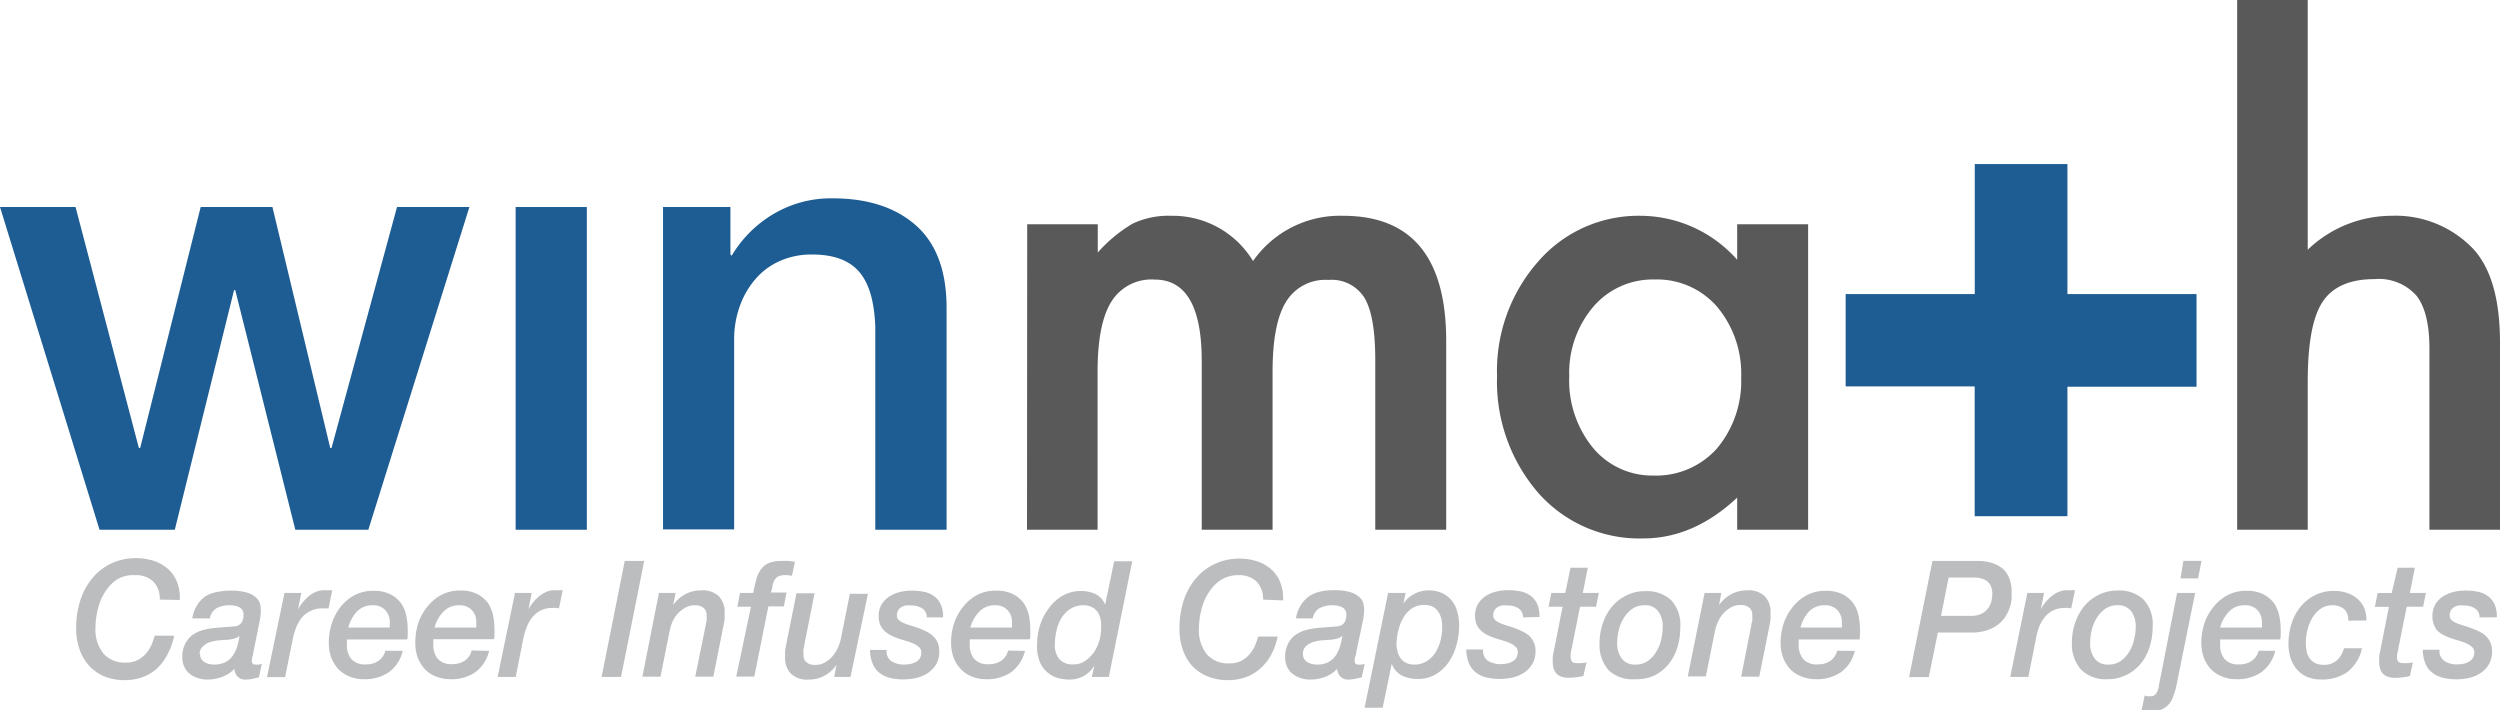 <svg xmlns="http://www.w3.org/2000/svg" viewBox="0 0 276.31 78.5"><defs><style>.cls-1,.cls-3{fill:#1d5d93;}.cls-2{fill:#595959;}.cls-3{stroke:#1d5d93;stroke-miterlimit:10;stroke-width:3px;}.cls-4{fill:#bbbdbf;}</style></defs><title>Asset 38</title><g id="Layer_2" data-name="Layer 2"><g id="Layer_1-2" data-name="Layer 1"><path class="cls-1" d="M0,22.88H8.35l7,26.64h.14l6.69-26.64h7.93L36.5,49.52h.14l7.24-26.64h8L40.71,58.55H32.64L26,32.06h-.13L19.32,58.55H11Z"/><rect class="cls-1" x="56.99" y="22.88" width="7.87" height="35.67"/><path class="cls-1" d="M73.28,22.88h7.45v5.25l.14.13a13.14,13.14,0,0,1,4.69-4.65A12.47,12.47,0,0,1,92,21.92q5.86,0,9.24,3t3.38,9.11V58.55H96.74V36.13c-.1-2.81-.69-4.84-1.8-6.11s-2.83-1.89-5.17-1.89a8.59,8.59,0,0,0-3.59.72,7.68,7.68,0,0,0-2.69,2,9.44,9.44,0,0,0-1.73,3,10.82,10.82,0,0,0-.62,3.66v21H73.28Z"/><path class="cls-2" d="M113.53,24.79h7.8v3.12a16.05,16.05,0,0,1,3.85-3.19,9.28,9.28,0,0,1,4.26-.87,10.37,10.37,0,0,1,9.05,5,11.72,11.72,0,0,1,9.95-5q11.4,0,11.4,13.83V58.55H152V39.8c0-3.24-.39-5.52-1.18-6.86a4.27,4.27,0,0,0-4-2,5.07,5.07,0,0,0-4.69,2.43q-1.49,2.41-1.48,7.8V58.55h-7.83V39.9q0-9-5.2-9a5.2,5.2,0,0,0-4.8,2.46q-1.52,2.46-1.51,7.77V58.55h-7.8Z"/><path class="cls-2" d="M192,24.79h7.84V58.55H192V55q-4.81,4.5-10.36,4.51A14.92,14.92,0,0,1,170,54.46a18.79,18.79,0,0,1-4.54-12.89A18.26,18.26,0,0,1,170,28.91a14.66,14.66,0,0,1,11.37-5.06A14.34,14.34,0,0,1,192,28.71ZM173.44,41.57a11.77,11.77,0,0,0,2.6,7.9,8.51,8.51,0,0,0,6.73,3.09,9,9,0,0,0,7-3,11.56,11.56,0,0,0,2.67-7.84,11.51,11.51,0,0,0-2.67-7.83,8.8,8.8,0,0,0-6.93-3,8.64,8.64,0,0,0-6.73,3A11.25,11.25,0,0,0,173.44,41.57Z"/><path class="cls-3" d="M219.76,19.63H227V34h14.27v7.24H227V55.55h-7.25V41.21H205.49V34h14.27Z"/><path class="cls-2" d="M247.26,0h7.8V27.6a13.41,13.41,0,0,1,9.19-3.75,11.88,11.88,0,0,1,9.15,3.71q2.91,3.23,2.91,10.3V58.55h-7.8v-20q0-4.06-1.44-5.88a5.55,5.55,0,0,0-4.63-1.82c-2.73,0-4.64.84-5.75,2.53s-1.63,4.65-1.63,8.81V58.55h-7.8Z"/><path class="cls-4" d="M17.66,66.27a2.74,2.74,0,0,0-.72-2,2.79,2.79,0,0,0-2.05-.7A3.5,3.5,0,0,0,13,64a4.42,4.42,0,0,0-1.35,1.37,6.14,6.14,0,0,0-.82,1.9,8.67,8.67,0,0,0-.28,2.14,4.25,4.25,0,0,0,.88,2.82,3.11,3.11,0,0,0,2.49,1,2.76,2.76,0,0,0,1.4-.33,3.18,3.18,0,0,0,.93-.81,3.78,3.78,0,0,0,.57-1c.13-.34.22-.61.28-.83h2.15a7.14,7.14,0,0,1-.77,2.12A5.54,5.54,0,0,1,17.22,74a4.74,4.74,0,0,1-1.58.88,5.55,5.55,0,0,1-1.82.29,5.84,5.84,0,0,1-2.33-.43A4.78,4.78,0,0,1,9.78,73.5a5.21,5.21,0,0,1-1-1.77,6.65,6.65,0,0,1-.36-2.21A9.76,9.76,0,0,1,9,66a7.23,7.23,0,0,1,1.51-2.44,6.21,6.21,0,0,1,2.12-1.43A6.41,6.41,0,0,1,15,61.69a6.34,6.34,0,0,1,2,.3,4.56,4.56,0,0,1,1.56.88,3.79,3.79,0,0,1,1,1.44,4.87,4.87,0,0,1,.31,2Z"/><path class="cls-4" d="M28,72.12c0,.17-.07.33-.11.49a1.71,1.71,0,0,0-.06.43.45.45,0,0,0,.09.3c.05.08.16.11.32.11a1.39,1.39,0,0,0,.35,0l.34-.07-.31,1.48-.75.17a4,4,0,0,1-.78.08,1.09,1.09,0,0,1-.82-.33,1.24,1.24,0,0,1-.36-.86,3.52,3.52,0,0,1-1.38.9,4.72,4.72,0,0,1-1.61.29,3.6,3.6,0,0,1-1.05-.16,2.91,2.91,0,0,1-.89-.47,2.11,2.11,0,0,1-.61-.77,2.45,2.45,0,0,1-.22-1.08,3,3,0,0,1,.31-1.45,2.73,2.73,0,0,1,.82-1,3.61,3.61,0,0,1,1.19-.55,7.83,7.83,0,0,1,1.41-.24l2-.16a1,1,0,0,0,.78-.37,1.34,1.34,0,0,0,.25-.85.9.9,0,0,0-.45-.89,2.32,2.32,0,0,0-1.05-.22,3.13,3.13,0,0,0-1.42.29,1.62,1.62,0,0,0-.79,1.16H21.25a4,4,0,0,1,.53-1.45,3.37,3.37,0,0,1,.93-1A3.67,3.67,0,0,1,24,65.43a7,7,0,0,1,1.48-.15,5.91,5.91,0,0,1,1.89.24,2.42,2.42,0,0,1,1,.59,1.46,1.46,0,0,1,.39.7,4.33,4.33,0,0,1,.07.62,6.9,6.9,0,0,1-.17,1.4Zm-5.89.15a1.08,1.08,0,0,0,.14.56,1.16,1.16,0,0,0,.37.36,1.69,1.69,0,0,0,.5.2,2.88,2.88,0,0,0,1.76-.19,2.34,2.34,0,0,0,.81-.68,3.47,3.47,0,0,0,.5-1,8.84,8.84,0,0,0,.28-1.25l0,0a1.17,1.17,0,0,1-.55.3,4.16,4.16,0,0,1-.67.13l-1,.07a4.52,4.52,0,0,0-1,.19,2.11,2.11,0,0,0-.81.47A1.16,1.16,0,0,0,22.06,72.27Z"/><path class="cls-4" d="M31.44,65.53H33.3l-.36,1.81,0,0a5.53,5.53,0,0,1,.51-.75,4.72,4.72,0,0,1,.66-.68,3.15,3.15,0,0,1,.78-.48,2.09,2.09,0,0,1,.89-.19h.47a3.73,3.73,0,0,1,.47,0l-.41,2L36,67.24a2.06,2.06,0,0,0-.35,0,2.84,2.84,0,0,0-1.31.28,2.8,2.8,0,0,0-1,.76,4.42,4.42,0,0,0-.62,1.11,8.16,8.16,0,0,0-.38,1.33l-.83,4.12h-2Z"/><path class="cls-4" d="M44.51,71.94a4,4,0,0,1-1.57,2.38,4.7,4.7,0,0,1-2.71.75,4.41,4.41,0,0,1-1.56-.28A3.66,3.66,0,0,1,37.44,74a4,4,0,0,1-.81-1.27,4.77,4.77,0,0,1-.29-1.7,6.78,6.78,0,0,1,.33-2.1,5.69,5.69,0,0,1,.95-1.83,4.9,4.9,0,0,1,1.55-1.31,4.35,4.35,0,0,1,2.11-.49,4,4,0,0,1,1.92.41,3.33,3.33,0,0,1,1.15,1,3.77,3.77,0,0,1,.56,1.39,7.32,7.32,0,0,1,.15,1.43,5.9,5.9,0,0,1,0,.63c0,.19,0,.37-.07.52H38.34a1.22,1.22,0,0,0,0,.17.61.61,0,0,0,0,.14v.29a2.37,2.37,0,0,0,.49,1.56,2,2,0,0,0,1.63.59,2.3,2.3,0,0,0,1.35-.38,1.88,1.88,0,0,0,.78-1.13Zm-1.43-2.58a1,1,0,0,0,0-.16v-.42a1.89,1.89,0,0,0-.5-1.35,1.77,1.77,0,0,0-1.38-.53,2.3,2.3,0,0,0-1.75.69,4.08,4.08,0,0,0-.95,1.77Z"/><path class="cls-4" d="M54.06,71.94a4.08,4.08,0,0,1-1.56,2.38,4.71,4.71,0,0,1-2.72.75,4.32,4.32,0,0,1-1.55-.28A3.47,3.47,0,0,1,47,74a4,4,0,0,1-.81-1.27A4.77,4.77,0,0,1,45.9,71a7.08,7.08,0,0,1,.32-2.1,5.71,5.71,0,0,1,1-1.83,4.8,4.8,0,0,1,1.55-1.31,4.34,4.34,0,0,1,2.1-.49,4,4,0,0,1,1.93.41,3.42,3.42,0,0,1,1.15,1,4,4,0,0,1,.56,1.39,8.13,8.13,0,0,1,.14,1.43,6.05,6.05,0,0,1,0,.63c0,.19,0,.37-.07.52H47.89a1.11,1.11,0,0,0,0,.17.61.61,0,0,0,0,.14v.29a2.37,2.37,0,0,0,.49,1.56,2,2,0,0,0,1.62.59,2.34,2.34,0,0,0,1.36-.38,1.83,1.83,0,0,0,.77-1.13Zm-1.42-2.58a.92.92,0,0,0,0-.16v-.42a1.89,1.89,0,0,0-.49-1.35,1.8,1.8,0,0,0-1.38-.53,2.29,2.29,0,0,0-1.75.69,4.08,4.08,0,0,0-1,1.77Z"/><path class="cls-4" d="M56.92,65.53h1.85l-.36,1.81,0,0a4.66,4.66,0,0,1,.5-.75,4.79,4.79,0,0,1,.67-.68,3.15,3.15,0,0,1,.78-.48,2.05,2.05,0,0,1,.88-.19h.48a3.89,3.89,0,0,1,.47,0l-.41,2-.35-.05a1.94,1.94,0,0,0-.34,0,2.88,2.88,0,0,0-1.32.28,2.77,2.77,0,0,0-.94.76,4.16,4.16,0,0,0-.63,1.11,8.16,8.16,0,0,0-.38,1.33L57,74.82h-2Z"/><path class="cls-4" d="M69.05,62H71.2L68.64,74.82H66.49Z"/><path class="cls-4" d="M72.83,65.53h1.84l-.27,1.35,0,0a3.91,3.91,0,0,1,1.33-1.2,3.58,3.58,0,0,1,1.73-.43,2.6,2.6,0,0,1,2,.66,2.53,2.53,0,0,1,.63,1.8c0,.17,0,.36,0,.57a3.18,3.18,0,0,1-.07.58l-1.18,5.93h-2L78,69.09c0-.16.07-.31.1-.45a3.13,3.13,0,0,0,0-.42c0-.07,0-.18,0-.33a1.1,1.1,0,0,0-.13-.45,1,1,0,0,0-.4-.38,1.65,1.65,0,0,0-.82-.16,2,2,0,0,0-1,.26,3.58,3.58,0,0,0-.82.63,3.45,3.45,0,0,0-.59.89A5.36,5.36,0,0,0,74,69.79l-1,5H71Z"/><path class="cls-4" d="M83,67.06H81.5l.29-1.53h1.46c.1-.54.21-1,.33-1.45a3.29,3.29,0,0,1,.5-1.12,2.13,2.13,0,0,1,.87-.72A3.67,3.67,0,0,1,86.4,62a6,6,0,0,1,.75,0l.71.08-.33,1.56a3.13,3.13,0,0,0-.75-.07,1.73,1.73,0,0,0-.77.14,1,1,0,0,0-.41.41,2,2,0,0,0-.22.61c0,.23-.1.48-.17.76h1.72l-.29,1.53H84.92l-1.55,7.76h-2Z"/><path class="cls-4" d="M94,74.82H92.19l.27-1.35,0,0a3.84,3.84,0,0,1-1.33,1.21,3.69,3.69,0,0,1-1.73.43,2.58,2.58,0,0,1-2-.67,2.49,2.49,0,0,1-.63-1.79c0-.17,0-.36,0-.58a4.44,4.44,0,0,1,.07-.57l1.19-5.93h2l-1.14,5.73q0,.24-.09.45a2,2,0,0,0,0,.41c0,.07,0,.18,0,.33a1.1,1.1,0,0,0,.13.45,1,1,0,0,0,.4.39,1.63,1.63,0,0,0,.82.16,2.14,2.14,0,0,0,1-.26,3,3,0,0,0,.84-.67,4.11,4.11,0,0,0,.6-.93,4.44,4.44,0,0,0,.34-1l1-5h2Z"/><path class="cls-4" d="M102.43,68.24a1.18,1.18,0,0,0-.5-1,2.27,2.27,0,0,0-1.28-.32,2.54,2.54,0,0,0-.56,0,1.46,1.46,0,0,0-.48.19,1,1,0,0,0-.35.36,1.19,1.19,0,0,0-.13.56.63.63,0,0,0,.24.52,1.85,1.85,0,0,0,.61.35,6.83,6.83,0,0,0,.84.29c.31.09.62.2.93.32a6,6,0,0,1,.77.36,2.66,2.66,0,0,1,.66.48,2.33,2.33,0,0,1,.46.68,2.48,2.48,0,0,1,.17,1,2.68,2.68,0,0,1-.34,1.39,3,3,0,0,1-.9.95,3.89,3.89,0,0,1-1.26.55,6.44,6.44,0,0,1-1.44.17,6.63,6.63,0,0,1-1.44-.15,3.14,3.14,0,0,1-1.17-.53,2.58,2.58,0,0,1-.79-1,4,4,0,0,1-.31-1.58H98a1.28,1.28,0,0,0,.53,1.25,2.53,2.53,0,0,0,1.43.37,3.52,3.52,0,0,0,.63-.06,1.94,1.94,0,0,0,.6-.21,1.19,1.19,0,0,0,.46-.4,1.14,1.14,0,0,0,.18-.66.76.76,0,0,0-.25-.59,2.35,2.35,0,0,0-.64-.41,7.82,7.82,0,0,0-.87-.31,9.82,9.82,0,0,1-1-.32,5.56,5.56,0,0,1-.74-.34,2.76,2.76,0,0,1-.63-.48,1.89,1.89,0,0,1-.43-.66,2.4,2.4,0,0,1-.16-.89,2.53,2.53,0,0,1,.32-1.3,2.72,2.72,0,0,1,.84-.88,3.87,3.87,0,0,1,1.17-.5,5.4,5.4,0,0,1,1.34-.16,6.44,6.44,0,0,1,1.35.13,2.8,2.8,0,0,1,1.11.48,2.26,2.26,0,0,1,.74.92,3.22,3.22,0,0,1,.25,1.43Z"/><path class="cls-4" d="M113.28,71.94a4.08,4.08,0,0,1-1.56,2.38,4.73,4.73,0,0,1-2.72.75,4.32,4.32,0,0,1-1.55-.28,3.47,3.47,0,0,1-1.23-.81,3.64,3.64,0,0,1-.81-1.27,4.56,4.56,0,0,1-.29-1.7,6.77,6.77,0,0,1,.32-2.1,5.71,5.71,0,0,1,1-1.83,4.87,4.87,0,0,1,1.54-1.31,4.41,4.41,0,0,1,2.11-.49,4,4,0,0,1,1.92.41,3.36,3.36,0,0,1,1.16,1,4,4,0,0,1,.56,1.39,8.13,8.13,0,0,1,.14,1.43,6.05,6.05,0,0,1,0,.63c0,.19,0,.37-.07.52h-6.62l0,.17v.43a2.37,2.37,0,0,0,.49,1.56,2,2,0,0,0,1.62.59,2.34,2.34,0,0,0,1.36-.38,1.87,1.87,0,0,0,.77-1.13Zm-1.43-2.58a.47.47,0,0,0,0-.16v-.42a1.85,1.85,0,0,0-.5-1.35A1.76,1.76,0,0,0,110,66.9a2.27,2.27,0,0,0-1.75.69,4,4,0,0,0-1,1.77Z"/><path class="cls-4" d="M122.55,74.82h-1.88l.28-1.26,0,0a3.15,3.15,0,0,1-1.29,1.22,3.45,3.45,0,0,1-1.49.33,5.63,5.63,0,0,1-1-.11,3,3,0,0,1-1.15-.49,3.12,3.12,0,0,1-1-1.14,4.46,4.46,0,0,1-.4-2.07,7.42,7.42,0,0,1,.33-2.2,6.21,6.21,0,0,1,1-1.91,4.67,4.67,0,0,1,1.51-1.36,4,4,0,0,1,2-.51,3.7,3.7,0,0,1,1.62.34,2.09,2.09,0,0,1,1.06,1.19h0l1-4.82h2Zm-.85-5.7a3.07,3.07,0,0,0-.11-.86,2,2,0,0,0-.34-.71,1.69,1.69,0,0,0-.61-.47,2.06,2.06,0,0,0-.9-.18,2.48,2.48,0,0,0-1.41.38,3.13,3.13,0,0,0-1,1,4.89,4.89,0,0,0-.56,1.41,6.9,6.9,0,0,0-.18,1.55,2.41,2.41,0,0,0,.5,1.62,1.92,1.92,0,0,0,1.53.57A2.18,2.18,0,0,0,120,73a3.72,3.72,0,0,0,1-1.05,4.79,4.79,0,0,0,.57-1.4A5.93,5.93,0,0,0,121.7,69.12Z"/><path class="cls-4" d="M139.6,66.27a2.74,2.74,0,0,0-.72-2,2.79,2.79,0,0,0-2-.7,3.5,3.5,0,0,0-1.92.52,4.42,4.42,0,0,0-1.35,1.37,6.14,6.14,0,0,0-.82,1.9,8.67,8.67,0,0,0-.28,2.14,4.25,4.25,0,0,0,.88,2.82,3.11,3.11,0,0,0,2.49,1,2.76,2.76,0,0,0,1.4-.33,3.18,3.18,0,0,0,.93-.81,3.78,3.78,0,0,0,.57-1,6.74,6.74,0,0,0,.28-.83h2.15a7.14,7.14,0,0,1-.77,2.12A5.54,5.54,0,0,1,139.16,74a4.74,4.74,0,0,1-1.58.88,5.55,5.55,0,0,1-1.82.29,5.84,5.84,0,0,1-2.33-.43,4.78,4.78,0,0,1-1.71-1.19,5.21,5.21,0,0,1-1-1.77,6.65,6.65,0,0,1-.36-2.21,9.76,9.76,0,0,1,.57-3.5,7.23,7.23,0,0,1,1.51-2.44,6.21,6.21,0,0,1,2.12-1.43,6.41,6.41,0,0,1,2.38-.46,6.29,6.29,0,0,1,2,.3,4.56,4.56,0,0,1,1.56.88,3.79,3.79,0,0,1,1,1.44,4.87,4.87,0,0,1,.31,2Z"/><path class="cls-4" d="M149.89,72.12c0,.17-.07.33-.11.49a1.71,1.71,0,0,0-.06.43.45.45,0,0,0,.09.3.37.37,0,0,0,.32.11,1.39,1.39,0,0,0,.35,0l.34-.07-.31,1.48-.75.17a4,4,0,0,1-.78.08,1.11,1.11,0,0,1-.82-.33,1.24,1.24,0,0,1-.36-.86,3.52,3.52,0,0,1-1.38.9,4.72,4.72,0,0,1-1.61.29,3.6,3.6,0,0,1-1.05-.16,2.91,2.91,0,0,1-.89-.47,2.11,2.11,0,0,1-.61-.77,2.45,2.45,0,0,1-.22-1.08,3,3,0,0,1,.31-1.45,2.73,2.73,0,0,1,.82-1,3.61,3.61,0,0,1,1.19-.55,8,8,0,0,1,1.41-.24l2-.16a1,1,0,0,0,.78-.37,1.34,1.34,0,0,0,.25-.85.9.9,0,0,0-.45-.89,2.29,2.29,0,0,0-1.05-.22,3.06,3.06,0,0,0-1.41.29,1.6,1.6,0,0,0-.8,1.16h-1.86a4,4,0,0,1,.53-1.45,3.51,3.51,0,0,1,.93-1,3.67,3.67,0,0,1,1.25-.52,7,7,0,0,1,1.48-.15,5.91,5.91,0,0,1,1.89.24,2.42,2.42,0,0,1,1,.59,1.38,1.38,0,0,1,.39.7,3.24,3.24,0,0,1,.07.62,6.9,6.9,0,0,1-.17,1.4Zm-5.89.15a1.08,1.08,0,0,0,.14.56,1.27,1.27,0,0,0,.37.36,1.69,1.69,0,0,0,.5.2,2.64,2.64,0,0,0,.55.06,2.58,2.58,0,0,0,1.21-.25,2.34,2.34,0,0,0,.81-.68,3.47,3.47,0,0,0,.5-1,7.64,7.64,0,0,0,.28-1.25l0,0a1.17,1.17,0,0,1-.55.3,4.16,4.16,0,0,1-.67.13l-1,.07a4.61,4.61,0,0,0-1,.19,2.19,2.19,0,0,0-.81.47A1.16,1.16,0,0,0,144,72.27Z"/><path class="cls-4" d="M153.42,65.53h1.94l-.26,1.19,0,0a3.11,3.11,0,0,1,1.22-1.08,3.39,3.39,0,0,1,1.58-.39,3.52,3.52,0,0,1,1.46.29,2.81,2.81,0,0,1,1.06.8,3.36,3.36,0,0,1,.63,1.22,5,5,0,0,1,.22,1.53,8.2,8.2,0,0,1-.28,2.13,6,6,0,0,1-.84,1.91,4.59,4.59,0,0,1-1.43,1.38,3.77,3.77,0,0,1-2,.53,4.11,4.11,0,0,1-1.73-.35,2.38,2.38,0,0,1-1.17-1.34h0l-1,4.87h-2Zm.93,5.53a3.51,3.51,0,0,0,.11.94,2.24,2.24,0,0,0,.34.75,1.59,1.59,0,0,0,.61.51,1.93,1.93,0,0,0,.9.19,2.43,2.43,0,0,0,1.36-.37,2.91,2.91,0,0,0,1-1,4.66,4.66,0,0,0,.55-1.33,6.16,6.16,0,0,0,.18-1.47,4,4,0,0,0-.11-.94,2.28,2.28,0,0,0-.36-.77,1.64,1.64,0,0,0-.61-.53,2,2,0,0,0-.88-.18,2.46,2.46,0,0,0-1.37.37,3,3,0,0,0-.94,1,4.51,4.51,0,0,0-.55,1.35A6.2,6.2,0,0,0,154.35,71.06Z"/><path class="cls-4" d="M168.34,68.24a1.16,1.16,0,0,0-.51-1,2.25,2.25,0,0,0-1.28-.32,2.59,2.59,0,0,0-.56,0,1.46,1.46,0,0,0-.48.19,1,1,0,0,0-.34.36,1.08,1.08,0,0,0-.13.56.65.65,0,0,0,.23.52,2,2,0,0,0,.61.35,6.83,6.83,0,0,0,.84.29c.31.09.62.2.93.32a6,6,0,0,1,.77.36,2.54,2.54,0,0,1,.67.48,2.2,2.2,0,0,1,.62,1.63,2.68,2.68,0,0,1-.34,1.39,3.11,3.11,0,0,1-.89.95,3.94,3.94,0,0,1-1.27.55,6.28,6.28,0,0,1-1.43.17,6.65,6.65,0,0,1-1.45-.15,3.29,3.29,0,0,1-1.17-.53,2.58,2.58,0,0,1-.79-1,4.14,4.14,0,0,1-.31-1.58h1.86a1.32,1.32,0,0,0,.53,1.25,2.56,2.56,0,0,0,1.43.37,3.55,3.55,0,0,0,.64-.06,2.14,2.14,0,0,0,.6-.21,1.23,1.23,0,0,0,.45-.4,1.14,1.14,0,0,0,.18-.66.76.76,0,0,0-.25-.59,2.15,2.15,0,0,0-.63-.41,8.86,8.86,0,0,0-.88-.31c-.32-.09-.64-.2-1-.32a5.16,5.16,0,0,1-.75-.34,3,3,0,0,1-.63-.48,2,2,0,0,1-.43-.66,2.4,2.4,0,0,1-.15-.89,2.44,2.44,0,0,1,.32-1.3,2.69,2.69,0,0,1,.83-.88,3.87,3.87,0,0,1,1.17-.5,5.4,5.4,0,0,1,1.34-.16,6.61,6.61,0,0,1,1.36.13,2.93,2.93,0,0,1,1.11.48,2.34,2.34,0,0,1,.74.92,3.22,3.22,0,0,1,.24,1.43Z"/><path class="cls-4" d="M173.58,62.75h1.91l-.55,2.78h1.77l-.31,1.53h-1.77l-.91,4.54c-.05.2-.09.4-.12.58a2,2,0,0,0,0,.43.81.81,0,0,0,.13.49c.08.13.27.19.57.19h.49a2.9,2.9,0,0,0,.56-.08L175,74.71a6.34,6.34,0,0,1-.8.14,6,6,0,0,1-.81.06,2.21,2.21,0,0,1-.88-.15,1.28,1.28,0,0,1-.54-.38,1.64,1.64,0,0,1-.28-.56,2.73,2.73,0,0,1-.07-.64,4.18,4.18,0,0,1,0-.59,2.7,2.7,0,0,1,.08-.45l1-5.08h-1.55l.31-1.53H173Z"/><path class="cls-4" d="M180.66,75.07a3.81,3.81,0,0,1-2.87-1,4.2,4.2,0,0,1-1-3,6.52,6.52,0,0,1,.36-2.18,5.84,5.84,0,0,1,1-1.83,4.92,4.92,0,0,1,1.6-1.25,4.49,4.49,0,0,1,2.09-.47,3.91,3.91,0,0,1,2.87,1,4,4,0,0,1,1,3,7.35,7.35,0,0,1-.34,2.28,5.31,5.31,0,0,1-1,1.84,4.79,4.79,0,0,1-1.59,1.23A4.89,4.89,0,0,1,180.66,75.07Zm1.07-8.17a2.26,2.26,0,0,0-1.32.39,3.43,3.43,0,0,0-.93,1,4.22,4.22,0,0,0-.56,1.34,6,6,0,0,0-.18,1.43,2.83,2.83,0,0,0,.49,1.71,1.78,1.78,0,0,0,1.55.68,2.3,2.3,0,0,0,1.32-.38,3.39,3.39,0,0,0,.93-1,4.28,4.28,0,0,0,.56-1.35,6.19,6.19,0,0,0,.18-1.45,2.8,2.8,0,0,0-.49-1.7A1.75,1.75,0,0,0,181.73,66.9Z"/><path class="cls-4" d="M188.4,65.53h1.84L190,66.88l0,0a3.82,3.82,0,0,1,1.33-1.2,3.55,3.55,0,0,1,1.73-.43,2.58,2.58,0,0,1,2,.66,2.53,2.53,0,0,1,.63,1.8c0,.17,0,.36,0,.57a4.51,4.51,0,0,1-.06.58l-1.19,5.93h-2l1.13-5.73c0-.16.07-.31.1-.45a2.06,2.06,0,0,0,0-.42c0-.07,0-.18,0-.33a1,1,0,0,0-.13-.45,1,1,0,0,0-.4-.38,1.65,1.65,0,0,0-.82-.16,2,2,0,0,0-1,.26,3.53,3.53,0,0,0-.81.63,3.47,3.47,0,0,0-.6.89,5.36,5.36,0,0,0-.37,1.11l-1,5h-2Z"/><path class="cls-4" d="M205,71.94a4,4,0,0,1-1.57,2.38,4.68,4.68,0,0,1-2.71.75,4.41,4.41,0,0,1-1.56-.28A3.66,3.66,0,0,1,197.9,74a3.76,3.76,0,0,1-.8-1.27,4.56,4.56,0,0,1-.3-1.7,6.78,6.78,0,0,1,.33-2.1,5.89,5.89,0,0,1,1-1.83,4.9,4.9,0,0,1,1.55-1.31,4.38,4.38,0,0,1,2.11-.49,4,4,0,0,1,1.92.41,3.24,3.24,0,0,1,1.15,1,3.61,3.61,0,0,1,.56,1.39,7.32,7.32,0,0,1,.15,1.43,4.09,4.09,0,0,1,0,.63c0,.19,0,.37-.06.52H198.8l0,.17s0,.09,0,.14v.29a2.43,2.43,0,0,0,.49,1.56,2,2,0,0,0,1.63.59,2.36,2.36,0,0,0,1.36-.38,1.91,1.91,0,0,0,.77-1.13Zm-1.43-2.58a1,1,0,0,0,0-.16v-.42a1.89,1.89,0,0,0-.5-1.35,1.76,1.76,0,0,0-1.37-.53,2.31,2.31,0,0,0-1.76.69,4.06,4.06,0,0,0-.94,1.77Z"/><path class="cls-4" d="M213.58,62h4.93a5.35,5.35,0,0,1,1.62.21,3.41,3.41,0,0,1,1.08.54,2.32,2.32,0,0,1,.66.75,3.36,3.36,0,0,1,.34.85,4.24,4.24,0,0,1,.12.85c0,.27,0,.51,0,.72,0,0,0,.12,0,.32a4.29,4.29,0,0,1-.56,1.7,3.39,3.39,0,0,1-.77.95,4,4,0,0,1-1.26.73,5.44,5.44,0,0,1-1.89.29h-3.67l-1,4.92H211Zm.95,6.07h3.24a2.8,2.8,0,0,0,1.2-.22,2,2,0,0,0,.74-.59,2.23,2.23,0,0,0,.38-.79,3.85,3.85,0,0,0,.11-.88,2.44,2.44,0,0,0-.08-.57,1.58,1.58,0,0,0-.29-.58,1.46,1.46,0,0,0-.62-.43,2.63,2.63,0,0,0-1.06-.18h-2.78Z"/><path class="cls-4" d="M224.07,65.53h1.85l-.36,1.81,0,0a4.66,4.66,0,0,1,.5-.75,4.72,4.72,0,0,1,.66-.68,3.21,3.21,0,0,1,.79-.48,2.05,2.05,0,0,1,.88-.19h.47a3.88,3.88,0,0,1,.48,0l-.42,2-.34-.05a1.94,1.94,0,0,0-.34,0,2.86,2.86,0,0,0-1.32.28,2.68,2.68,0,0,0-.94.76,4.16,4.16,0,0,0-.63,1.11A8.16,8.16,0,0,0,225,70.7l-.82,4.12h-2Z"/><path class="cls-4" d="M232.88,75.07A3.82,3.82,0,0,1,230,74a4.2,4.2,0,0,1-1-3,6.52,6.52,0,0,1,.36-2.18,5.84,5.84,0,0,1,1-1.83,5,5,0,0,1,1.6-1.25,4.52,4.52,0,0,1,2.09-.47,3.91,3.91,0,0,1,2.87,1,4,4,0,0,1,1,3,7.36,7.36,0,0,1-.35,2.28,5.45,5.45,0,0,1-1,1.84,4.73,4.73,0,0,1-3.73,1.68ZM234,66.9a2.28,2.28,0,0,0-1.32.39,3.43,3.43,0,0,0-.93,1,4.46,4.46,0,0,0-.56,1.34,6,6,0,0,0-.18,1.43,2.83,2.83,0,0,0,.49,1.71,1.79,1.79,0,0,0,1.55.68,2.3,2.3,0,0,0,1.32-.38,3.56,3.56,0,0,0,.94-1,4.51,4.51,0,0,0,.55-1.35,5.72,5.72,0,0,0,.19-1.45,2.87,2.87,0,0,0-.49-1.7A1.78,1.78,0,0,0,234,66.9Z"/><path class="cls-4" d="M240.62,65.53h2L240.7,75c-.06.33-.13.65-.2,1a5.66,5.66,0,0,1-.29.88,2.28,2.28,0,0,1-2.43,1.71,5.05,5.05,0,0,1-1.08-.11l.34-1.63a.47.47,0,0,0,.28.1,2.3,2.3,0,0,0,.39,0,.65.65,0,0,0,.47-.16,1.28,1.28,0,0,0,.27-.4,3,3,0,0,0,.16-.55c0-.21.07-.4.1-.58Zm.7-3.54h2l-.38,1.94H241Z"/><path class="cls-4" d="M251.47,71.94a4.09,4.09,0,0,1-1.57,2.38,4.7,4.7,0,0,1-2.71.75,4.37,4.37,0,0,1-1.56-.28A3.56,3.56,0,0,1,244.4,74a4,4,0,0,1-.81-1.27,4.77,4.77,0,0,1-.29-1.7,6.78,6.78,0,0,1,.33-2.1,5.5,5.5,0,0,1,1-1.83,4.9,4.9,0,0,1,1.55-1.31,4.34,4.34,0,0,1,2.1-.49,4,4,0,0,1,1.93.41,3.33,3.33,0,0,1,1.15,1,3.77,3.77,0,0,1,.56,1.39,7.32,7.32,0,0,1,.15,1.43,5.9,5.9,0,0,1,0,.63c0,.19,0,.37-.07.52h-6.62a1.11,1.11,0,0,0,0,.17.61.61,0,0,0,0,.14v.29a2.37,2.37,0,0,0,.49,1.56,2,2,0,0,0,1.63.59,2.33,2.33,0,0,0,1.35-.38,1.88,1.88,0,0,0,.78-1.13ZM250,69.36a1,1,0,0,0,0-.16v-.42a1.89,1.89,0,0,0-.5-1.35,1.77,1.77,0,0,0-1.38-.53,2.29,2.29,0,0,0-1.75.69,4.08,4.08,0,0,0-1,1.77Z"/><path class="cls-4" d="M259.53,68.6a1.54,1.54,0,0,0-.45-1.28,1.93,1.93,0,0,0-1.31-.42,2.19,2.19,0,0,0-1.29.39,3.28,3.28,0,0,0-.91,1,4.89,4.89,0,0,0-.54,1.33,5.85,5.85,0,0,0-.18,1.4,4.87,4.87,0,0,0,.1,1,2,2,0,0,0,.34.76,1.52,1.52,0,0,0,.61.51,2,2,0,0,0,.93.19,2.11,2.11,0,0,0,1.43-.48,2.69,2.69,0,0,0,.8-1.35h2a4.57,4.57,0,0,1-1.61,2.62,4.84,4.84,0,0,1-2.91.83,4,4,0,0,1-1.55-.29,3,3,0,0,1-1.12-.82,3.55,3.55,0,0,1-.7-1.25,5.13,5.13,0,0,1-.24-1.61,7.18,7.18,0,0,1,.35-2.23,5.63,5.63,0,0,1,1-1.86,4.88,4.88,0,0,1,1.59-1.26,4.63,4.63,0,0,1,2.13-.47,4.26,4.26,0,0,1,1.39.22,3.35,3.35,0,0,1,1.13.62,3,3,0,0,1,.76,1,3.38,3.38,0,0,1,.26,1.43Z"/><path class="cls-4" d="M265,62.75h1.9l-.55,2.78h1.77l-.31,1.53H266l-.91,4.54c0,.2-.08.4-.12.58a2.83,2.83,0,0,0-.05.43.89.89,0,0,0,.13.49c.09.13.28.19.58.19h.49a3,3,0,0,0,.56-.08l-.33,1.51a6.19,6.19,0,0,1-.81.14,6,6,0,0,1-.81.06,2.19,2.19,0,0,1-.87-.15,1.39,1.39,0,0,1-.55-.38,1.46,1.46,0,0,1-.27-.56,2.74,2.74,0,0,1-.08-.64,4.27,4.27,0,0,1,0-.59,3.05,3.05,0,0,1,.07-.45l1-5.08h-1.55l.31-1.53h1.55Z"/><path class="cls-4" d="M274.05,68.24a1.16,1.16,0,0,0-.51-1,2.23,2.23,0,0,0-1.28-.32,2.45,2.45,0,0,0-.55,0,1.61,1.61,0,0,0-.49.19,1.07,1.07,0,0,0-.34.36,1.08,1.08,0,0,0-.13.56.65.65,0,0,0,.23.52,2.08,2.08,0,0,0,.61.35,7.66,7.66,0,0,0,.85.29c.31.09.61.2.92.32a5.51,5.51,0,0,1,.78.36,2.66,2.66,0,0,1,.66.48,2.12,2.12,0,0,1,.45.68,2.3,2.3,0,0,1,.18,1,2.68,2.68,0,0,1-.35,1.39,3,3,0,0,1-.89.95,4,4,0,0,1-1.26.55,6.56,6.56,0,0,1-2.88,0,3.14,3.14,0,0,1-1.17-.53,2.4,2.4,0,0,1-.79-1,3.79,3.79,0,0,1-.31-1.58h1.85a1.31,1.31,0,0,0,.54,1.25,2.5,2.5,0,0,0,1.42.37,3.55,3.55,0,0,0,.64-.06,1.94,1.94,0,0,0,.6-.21,1.26,1.26,0,0,0,.46-.4,1.14,1.14,0,0,0,.18-.66.8.8,0,0,0-.25-.59,2.35,2.35,0,0,0-.64-.41c-.26-.11-.55-.21-.87-.31a9.82,9.82,0,0,1-1-.32,6.36,6.36,0,0,1-.75-.34,2.93,2.93,0,0,1-.62-.48A1.76,1.76,0,0,1,269,69a2.21,2.21,0,0,1-.16-.89,2.53,2.53,0,0,1,.32-1.3,2.69,2.69,0,0,1,.83-.88,4.09,4.09,0,0,1,1.17-.5,5.52,5.52,0,0,1,1.34-.16,6.54,6.54,0,0,1,1.36.13,2.86,2.86,0,0,1,1.11.48,2.26,2.26,0,0,1,.74.92,3.22,3.22,0,0,1,.25,1.43Z"/></g></g></svg>
